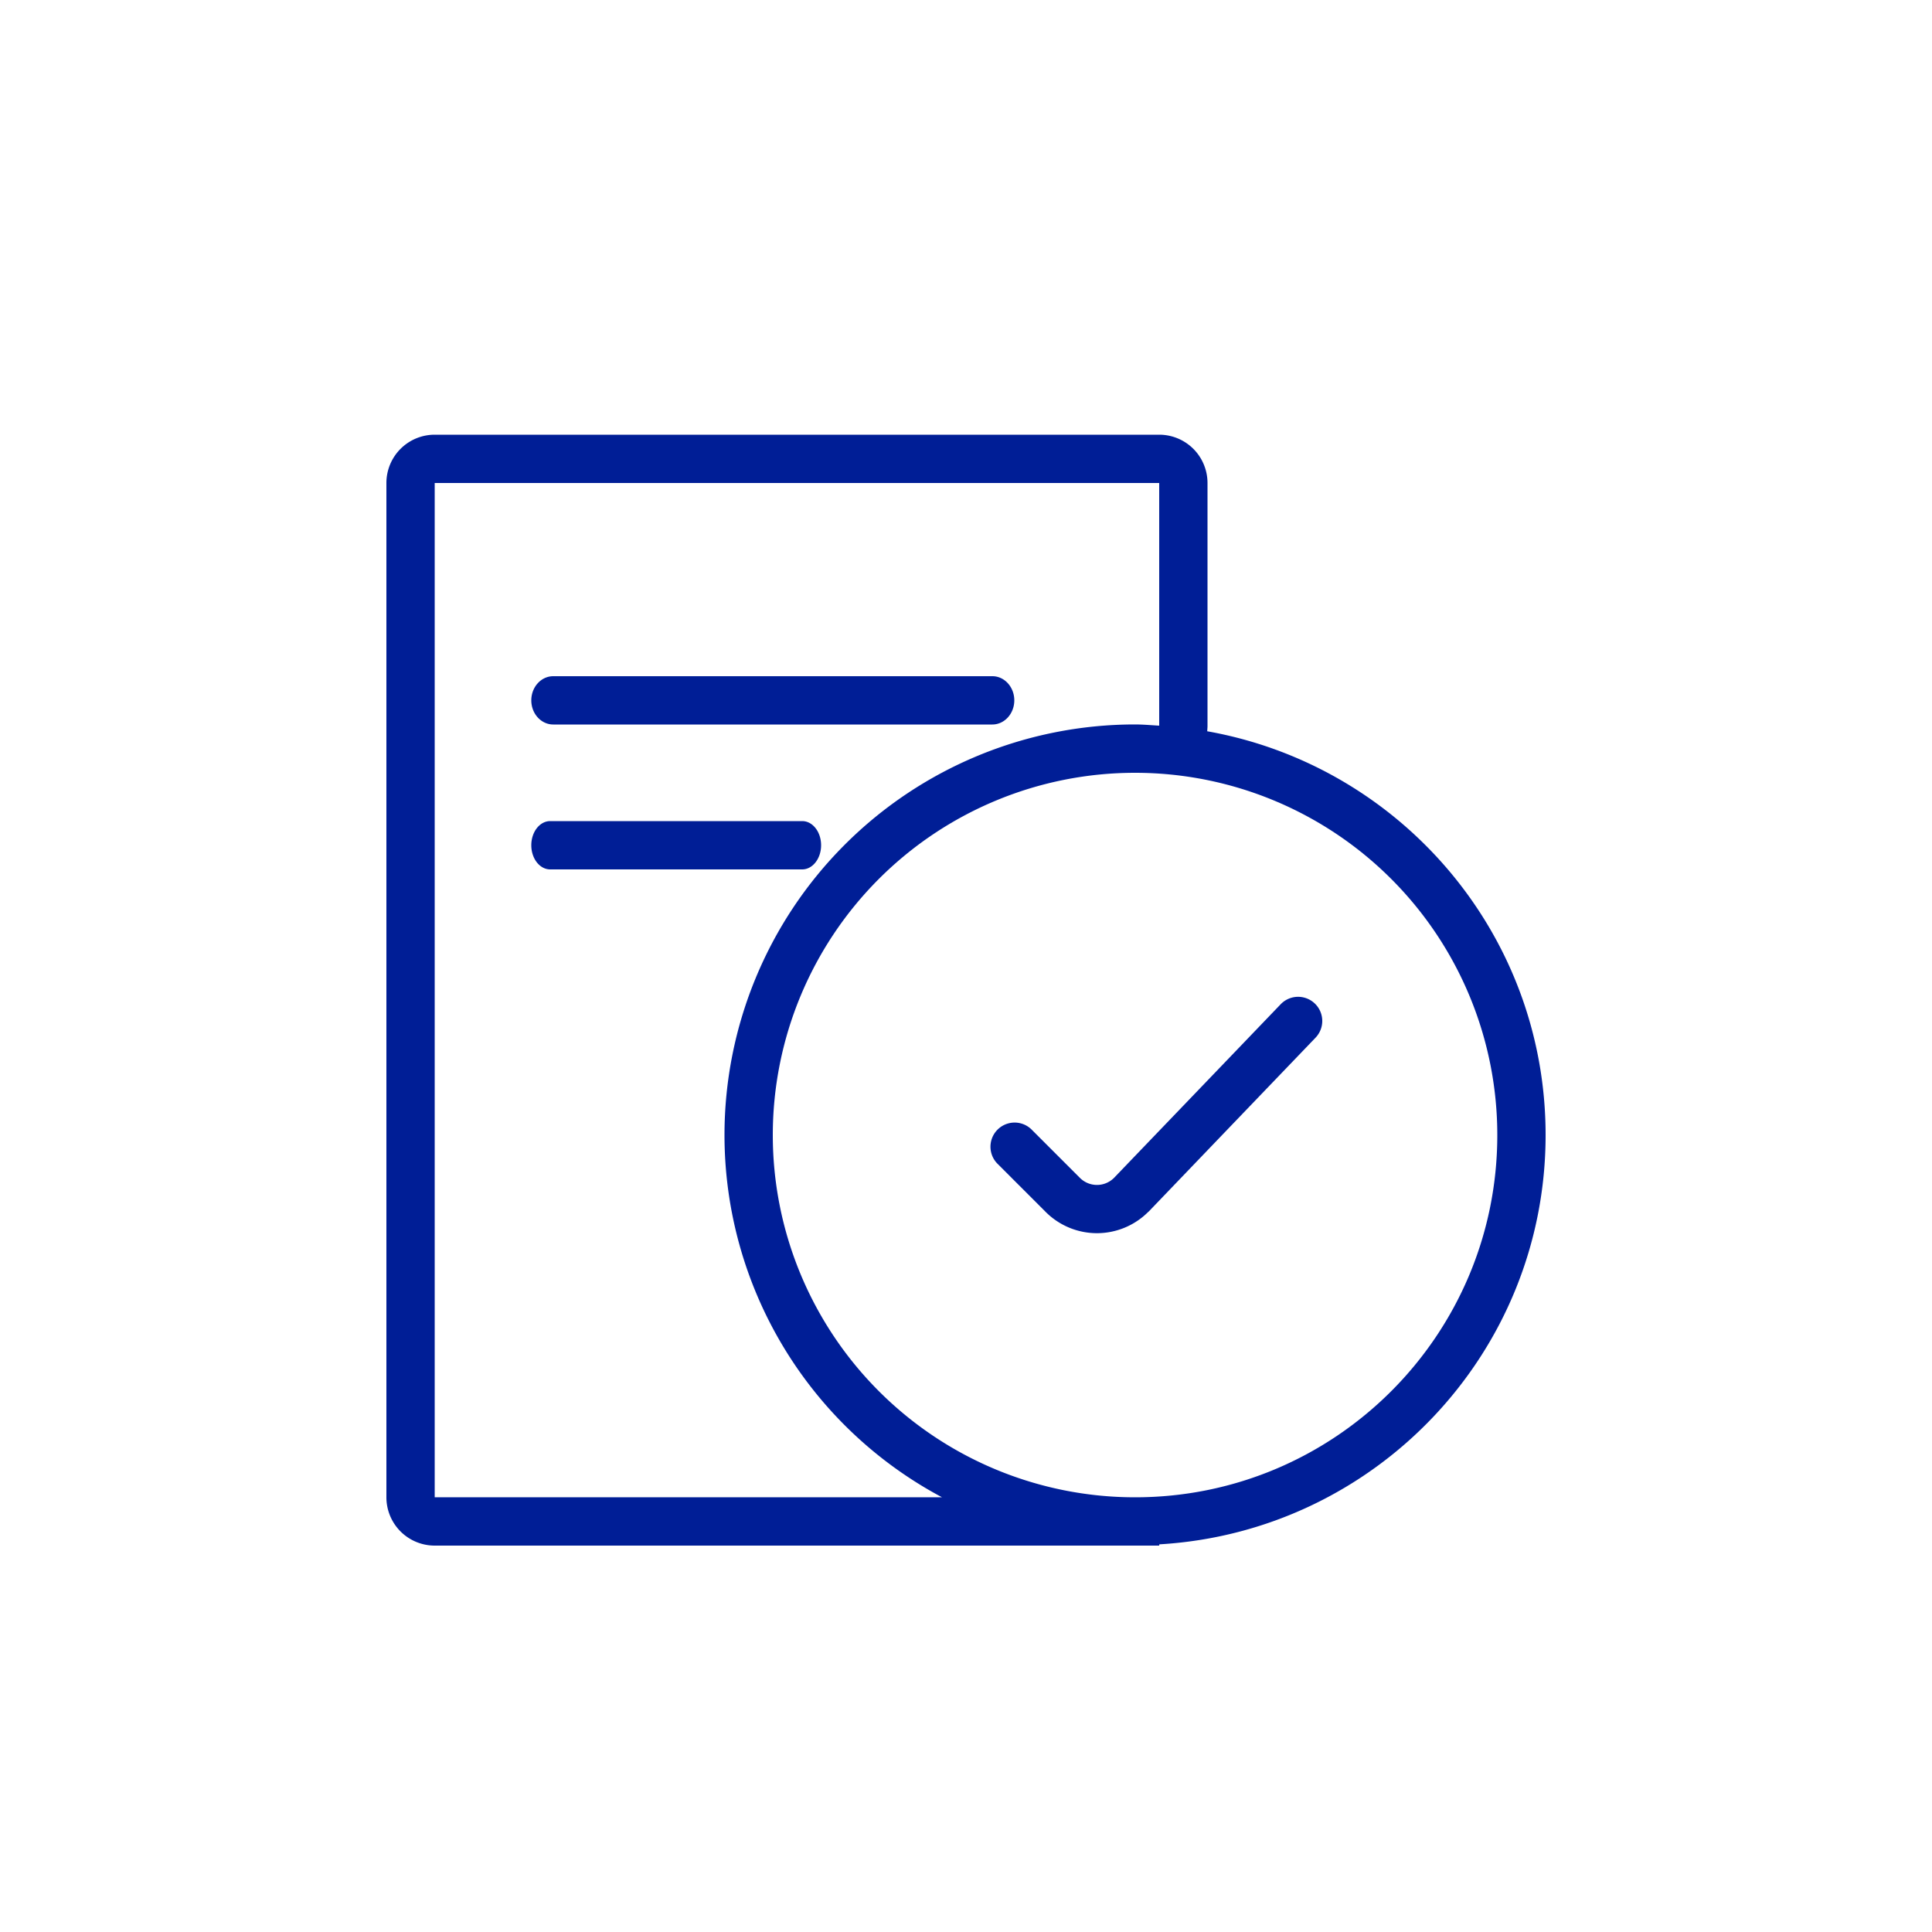 <svg xmlns="http://www.w3.org/2000/svg" viewBox="0 0 40 40">
    <g style="fill:#001e96">
        <path d="M11.455 15h9.09c.252 0 .455-.225.455-.5s-.203-.5-.454-.5h-9.091c-.251 0-.455.223-.455.5s.204.5.455.5zM22.358 24.386l-1.004-1.004a.5.5 0 0 0-.707.707l1.004 1.004a1.5 1.5 0 0 0 2.12 0c.013-.01.013-.01.023-.021l3.443-3.588a.5.5 0 0 0-.722-.692l-3.45 3.594a.499.499 0 0 1-.707 0zM17 17.5c0-.277-.175-.5-.391-.5h-5.218c-.216 0-.391.223-.391.5s.175.5.391.5h5.218c.216 0 .391-.225.391-.5z"/>
        <path d="M25 10a1 1 0 0 0-1-1H9a1 1 0 0 0-1 1v21a1 1 0 0 0 1 1h15l.002-.026C28.461 31.714 32 28.024 32 23.5c0-4.184-3.025-7.653-7.006-8.36l.006-.092V10zM9 31V10h15v5.024c-.166-.009-.331-.025-.5-.025a8.5 8.5 0 0 0-8.5 8.5 8.497 8.497 0 0 0 4.502 7.5H9zm22-7.5c0 4.142-3.357 7.5-7.5 7.5a7.5 7.5 0 1 1 7.5-7.5z"/>
    </g>
</svg>
